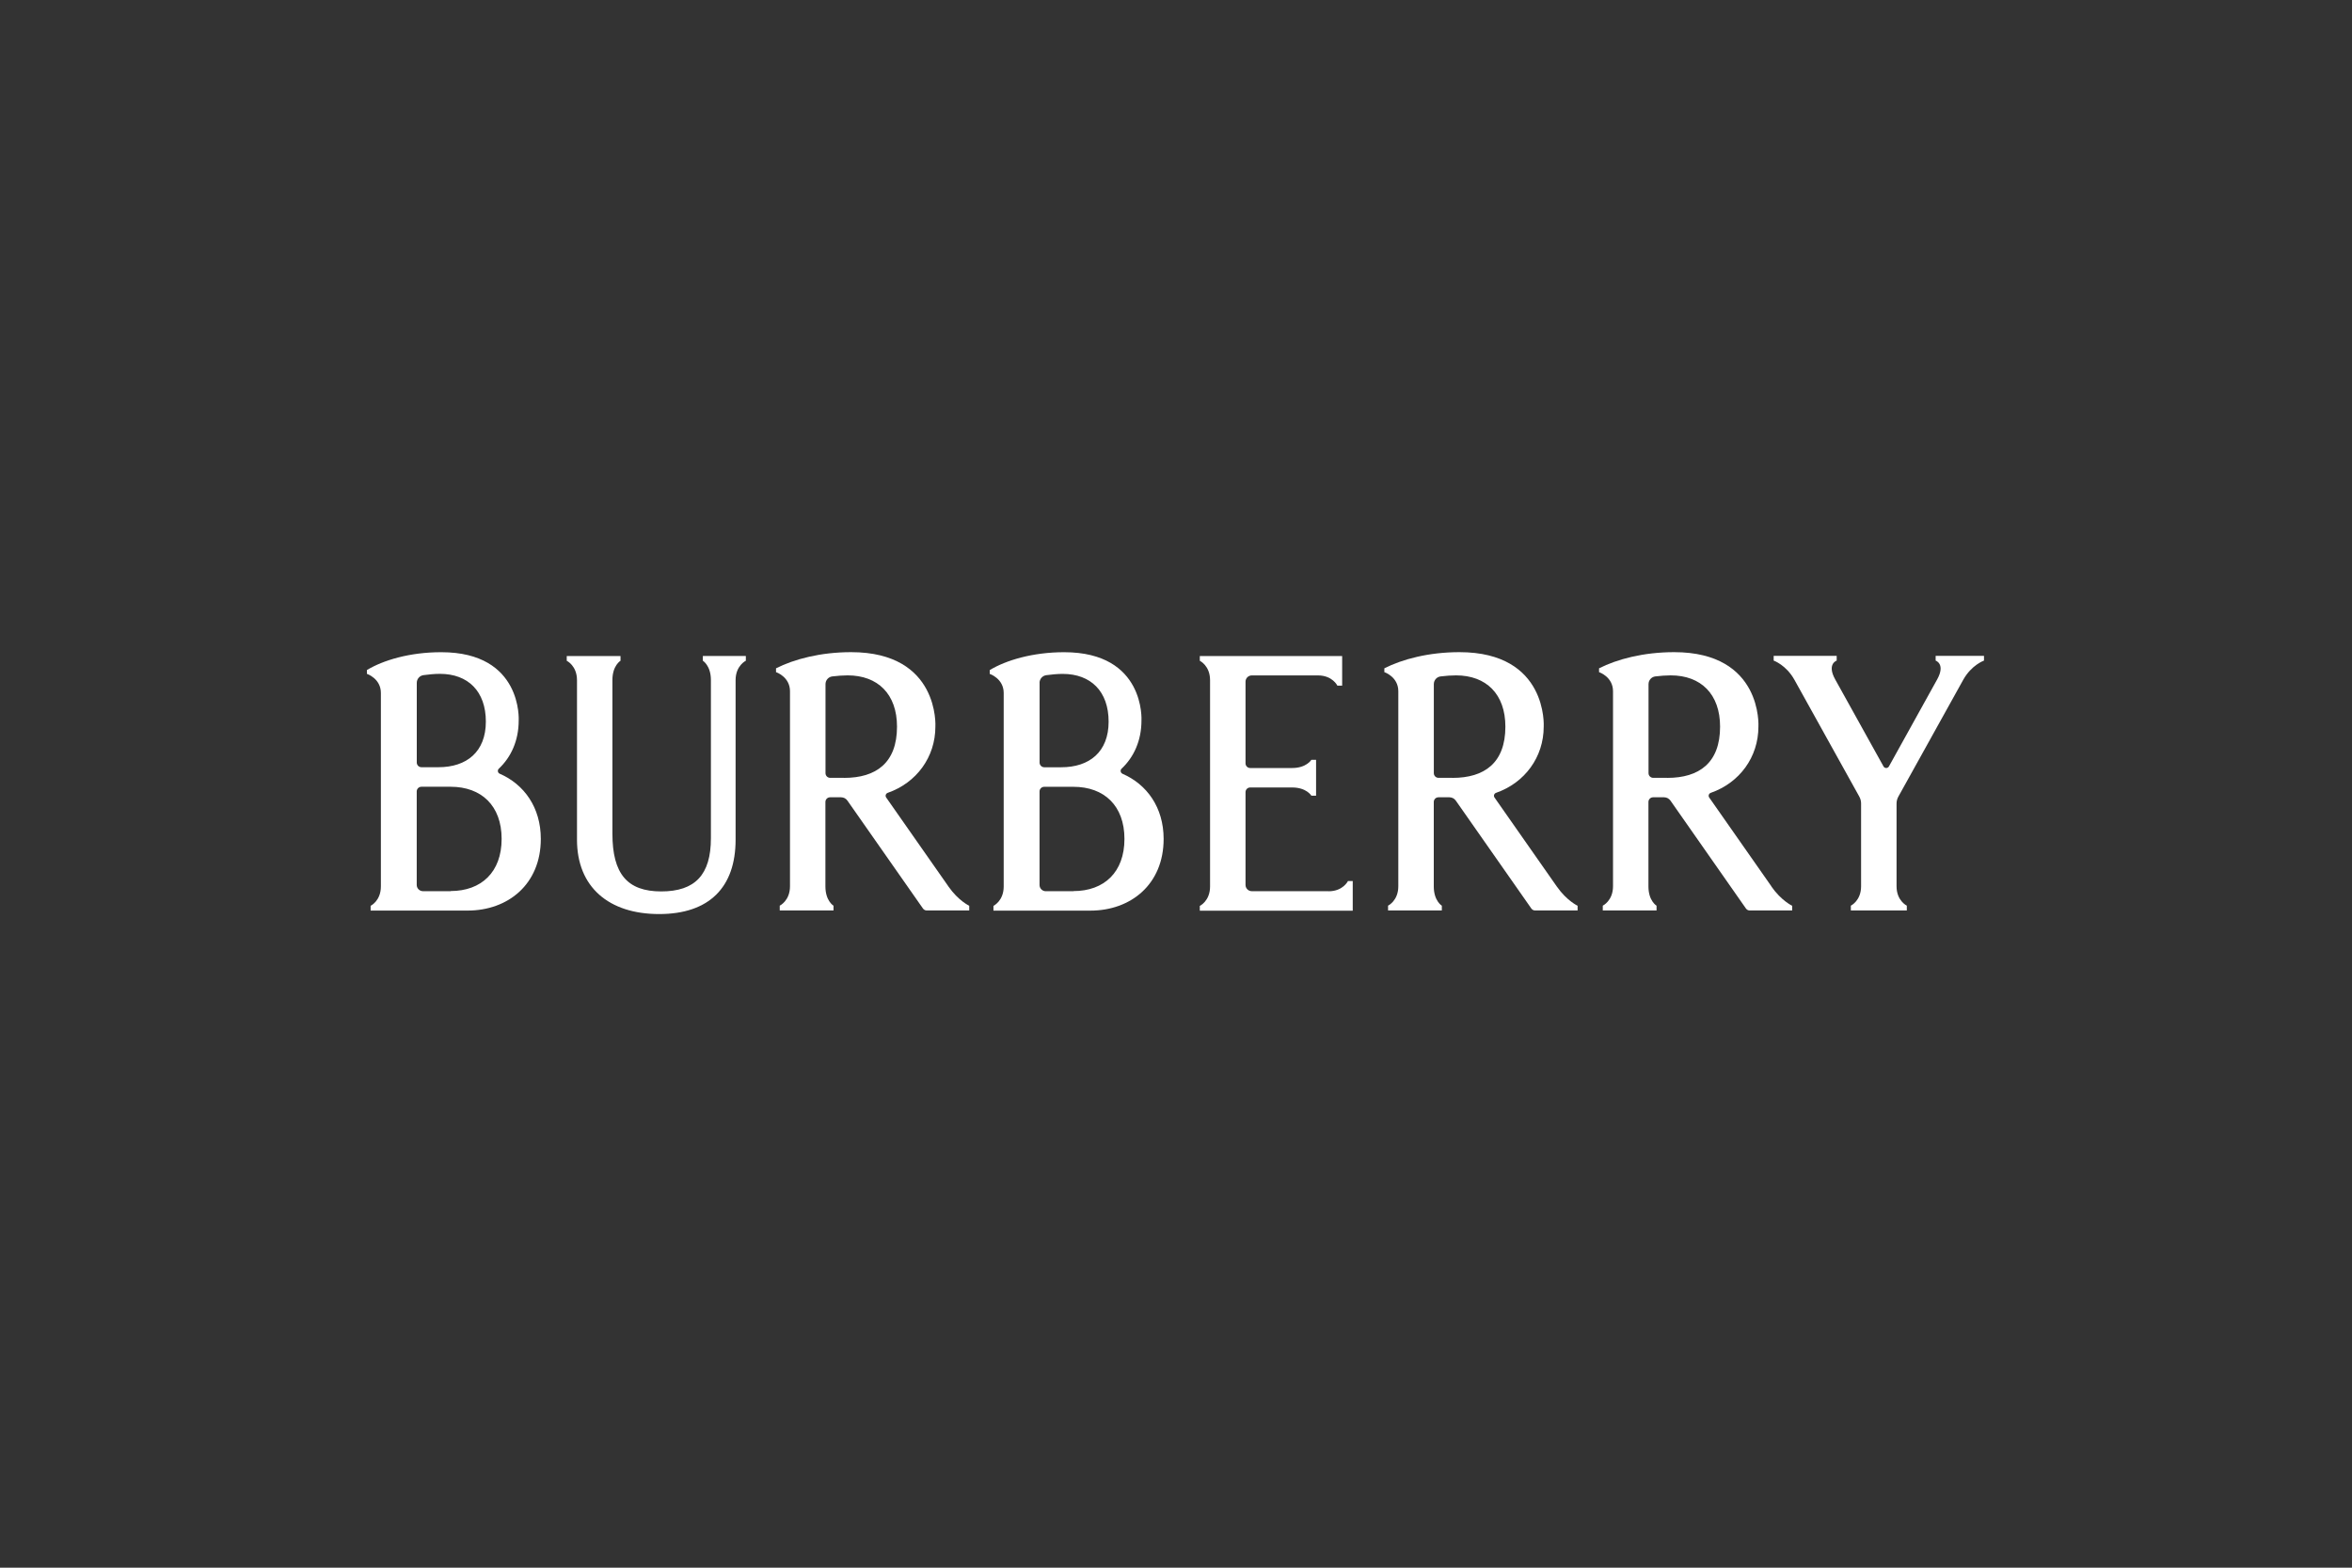 <svg width="1500" height="1000" viewBox="0 0 1500 1000" fill="none" xmlns="http://www.w3.org/2000/svg">
<rect x="0" y="0" width="1500" height="1000" fill="#333333" stroke="none"/>
<g clip-path="url(#clip0_897_475)">
<mask id="mask0_897_475" style="mask-type:luminance" maskUnits="userSpaceOnUse" x="0" y="0" width="1500" height="1000">
<path d="M1500 0H0V1000H1500V0Z" fill="white"/>
</mask>
<g mask="url(#mask0_897_475)">
<path d="M318.67 493.526C317.393 492.979 317.12 491.276 318.123 490.334C325.936 482.976 330.8 472.427 330.8 459.597C330.8 459.597 333.415 416.031 281.458 416.031C261.453 416 244.428 421.108 234 427.401V429.833C234 429.833 242.908 432.782 242.908 442.025V565.427C242.908 574.7 236.371 577.801 236.371 577.801V580.841H298.179C323.99 580.841 344.907 564.059 344.907 535.116C344.907 514.99 334.206 500.275 318.67 493.526ZM265.801 435.579C265.801 433.087 267.625 430.989 270.118 430.654C273.462 430.198 277.201 429.833 280.546 429.833C298.513 429.833 309.853 440.991 309.853 460.296C309.853 479.602 297.601 489.391 279.634 489.391H268.78C267.138 489.391 265.801 488.054 265.801 486.412V435.579ZM287.417 568.376L287.508 568.467H287.417H269.753C267.564 568.467 265.77 566.674 265.77 564.485V504.836C265.77 503.194 267.108 501.856 268.75 501.856H287.386C306.996 501.856 319.917 513.926 319.917 535.116C319.917 556.306 306.996 568.376 287.386 568.376H287.417Z" fill="white"/>
<path d="M604.876 565.457L565.171 508.727C564.41 507.632 564.927 506.142 566.204 505.717C584.476 499.332 596.546 482.976 596.546 463.488C596.546 463.488 599.403 416 542.795 416C523.307 416 506.403 420.469 494.911 426.306V428.739C494.911 428.739 503.819 431.688 503.819 440.93V565.335C503.819 574.608 497.282 577.709 497.282 577.709V580.749H531.576V577.74C531.576 577.74 526.408 574.669 526.408 565.457V511.554C526.408 509.912 527.745 508.575 529.387 508.575H536.38C537.991 508.575 539.542 509.365 540.454 510.703L588.611 579.503C589.158 580.293 590.07 580.78 591.073 580.78H618.131V577.77C618.131 577.77 611.199 574.547 604.876 565.487V565.457ZM538.356 496.171H529.448C527.806 496.171 526.469 494.833 526.469 493.191V436.4C526.469 433.907 528.293 431.779 530.786 431.475C534.008 431.079 537.474 430.806 540.575 430.806C559.881 430.806 572.072 442.784 572.072 463.519C572.072 486.655 558.695 496.201 538.356 496.201V496.171Z" fill="white"/>
<path d="M715.845 493.526C714.598 492.979 714.294 491.276 715.297 490.334C723.111 482.976 727.975 472.427 727.975 459.597C727.975 459.597 730.59 416.031 678.663 416.031C658.658 416.031 641.633 421.138 631.205 427.432V429.864C631.205 429.864 640.113 432.813 640.113 442.055V565.457C640.113 574.73 633.576 577.831 633.576 577.831V580.871H695.384C721.195 580.871 742.112 564.089 742.112 535.146C742.112 515.02 731.411 500.306 715.845 493.556V493.526ZM662.975 435.61C662.975 433.117 664.8 431.019 667.292 430.685C670.637 430.229 674.376 429.864 677.72 429.864C695.688 429.864 707.028 441.021 707.028 460.327C707.028 479.632 694.776 489.422 676.839 489.422H665.985C664.343 489.422 663.006 488.084 663.006 486.442V435.579L662.975 435.61ZM684.591 568.406L684.683 568.498H684.591H666.958C664.769 568.498 662.975 566.704 662.975 564.515V504.866C662.975 503.224 664.313 501.886 665.955 501.886H684.591C704.201 501.886 717.122 513.956 717.122 535.146C717.122 556.337 704.201 568.406 684.591 568.406Z" fill="white"/>
<path d="M448.243 418.463V421.472C448.243 421.472 453.35 424.543 453.381 433.664V534.72C453.381 558.039 443.257 568.619 421.701 568.619C400.146 568.619 390.57 557.552 390.57 531.741V433.755C390.57 424.543 395.738 421.472 395.738 421.472V418.463H361.444V421.503C361.444 421.503 367.981 424.604 367.981 433.876V535.632C367.981 565.913 388.35 583.06 420.364 583.06C452.377 583.06 469.129 565.913 469.129 535.632V433.846C469.129 424.573 475.665 421.472 475.665 421.472V418.432H448.273L448.243 418.463Z" fill="white"/>
<path d="M992.838 565.457L953.132 508.727C952.372 507.632 952.889 506.142 954.166 505.717C972.438 499.332 984.508 482.976 984.508 463.488C984.508 463.488 987.365 416 930.756 416C911.269 416 894.365 420.469 882.873 426.306V428.739C882.873 428.739 891.781 431.688 891.781 440.93V565.335C891.781 574.608 885.244 577.709 885.244 577.709V580.749H919.538V577.74C919.538 577.74 914.4 574.669 914.4 565.457V511.554C914.4 509.912 915.738 508.575 917.38 508.575H924.372C925.983 508.575 927.534 509.365 928.446 510.703L976.603 579.503C977.15 580.293 978.062 580.78 979.066 580.78H1006.12V577.77C1006.12 577.77 999.192 574.547 992.868 565.487L992.838 565.457ZM926.318 496.171H917.41C915.768 496.171 914.431 494.833 914.431 493.191V436.4C914.431 433.907 916.255 431.779 918.748 431.475C921.97 431.079 925.436 430.806 928.568 430.806C947.873 430.806 960.064 442.784 960.064 463.519C960.064 486.655 946.687 496.201 926.379 496.201L926.318 496.171Z" fill="white"/>
<path d="M1129.77 565.457L1090.06 508.727C1089.3 507.632 1089.82 506.142 1091.1 505.717C1109.4 499.332 1121.44 482.976 1121.44 463.488C1121.44 463.488 1124.3 416 1067.69 416C1048.2 416 1031.3 420.469 1019.8 426.306V428.739C1019.8 428.739 1028.71 431.688 1028.71 440.93V565.335C1028.71 574.608 1022.18 577.709 1022.18 577.709V580.749H1056.47V577.74C1056.47 577.74 1051.3 574.669 1051.3 565.457V511.554C1051.3 509.912 1052.64 508.575 1054.28 508.575H1061.27C1062.88 508.575 1064.4 509.365 1065.35 510.703L1113.47 579.503C1114.02 580.293 1114.93 580.78 1115.9 580.78H1142.96V577.77C1142.96 577.77 1136.03 574.547 1129.71 565.487L1129.77 565.457ZM1063.25 496.171H1054.34C1052.7 496.171 1051.36 494.833 1051.36 493.191V436.4C1051.36 433.907 1053.19 431.779 1055.68 431.475C1058.9 431.079 1062.37 430.806 1065.5 430.806C1084.8 430.806 1096.99 442.784 1096.99 463.519C1096.99 486.655 1083.62 496.201 1063.31 496.201L1063.25 496.171Z" fill="white"/>
<path d="M1234.47 418.371V421.381C1234.47 421.381 1240.92 423.509 1235.42 433.42L1204.68 488.874C1203.92 490.242 1201.94 490.242 1201.21 488.874L1170.42 433.42C1164.91 423.509 1171.36 421.381 1171.36 421.381V418.371H1131.17V421.381C1131.17 421.381 1139.16 424.178 1144.42 433.664L1185.8 508.179C1186.53 509.517 1186.92 511.007 1186.92 512.527V565.335C1186.92 574.608 1180.39 577.709 1180.39 577.709V580.749H1216.08V577.709C1216.08 577.709 1209.54 574.608 1209.54 565.335V512.527C1209.54 511.007 1209.94 509.517 1210.67 508.179L1252.04 433.664C1257.3 424.178 1265.3 421.381 1265.3 421.381V418.371H1234.47Z" fill="white"/>
<path d="M847.332 568.467H798.324C796.135 568.467 794.341 566.673 794.341 564.484V505.291C794.341 503.65 795.679 502.312 797.321 502.312H824.044C833.256 502.312 836.327 507.541 836.327 507.541H839.336V484.679H836.327C836.327 484.679 833.226 489.908 824.044 489.908H797.321C795.679 489.908 794.341 488.57 794.341 486.928V434.819C794.341 432.63 796.135 430.836 798.324 430.836H840.552C849.825 430.836 852.926 437.373 852.926 437.373H855.966V418.463H765.186V421.503C765.186 421.503 771.722 424.604 771.722 433.877V565.488C771.722 574.76 765.186 577.861 765.186 577.861V580.901H862.716V561.991H859.675C859.675 561.991 856.574 568.528 847.302 568.528L847.332 568.467Z" fill="white"/>
</g>
</g>
<defs>
<clipPath id="clip0_897_475">
<rect width="1500" height="1000" fill="white"/>
</clipPath>
</defs>
</svg>
